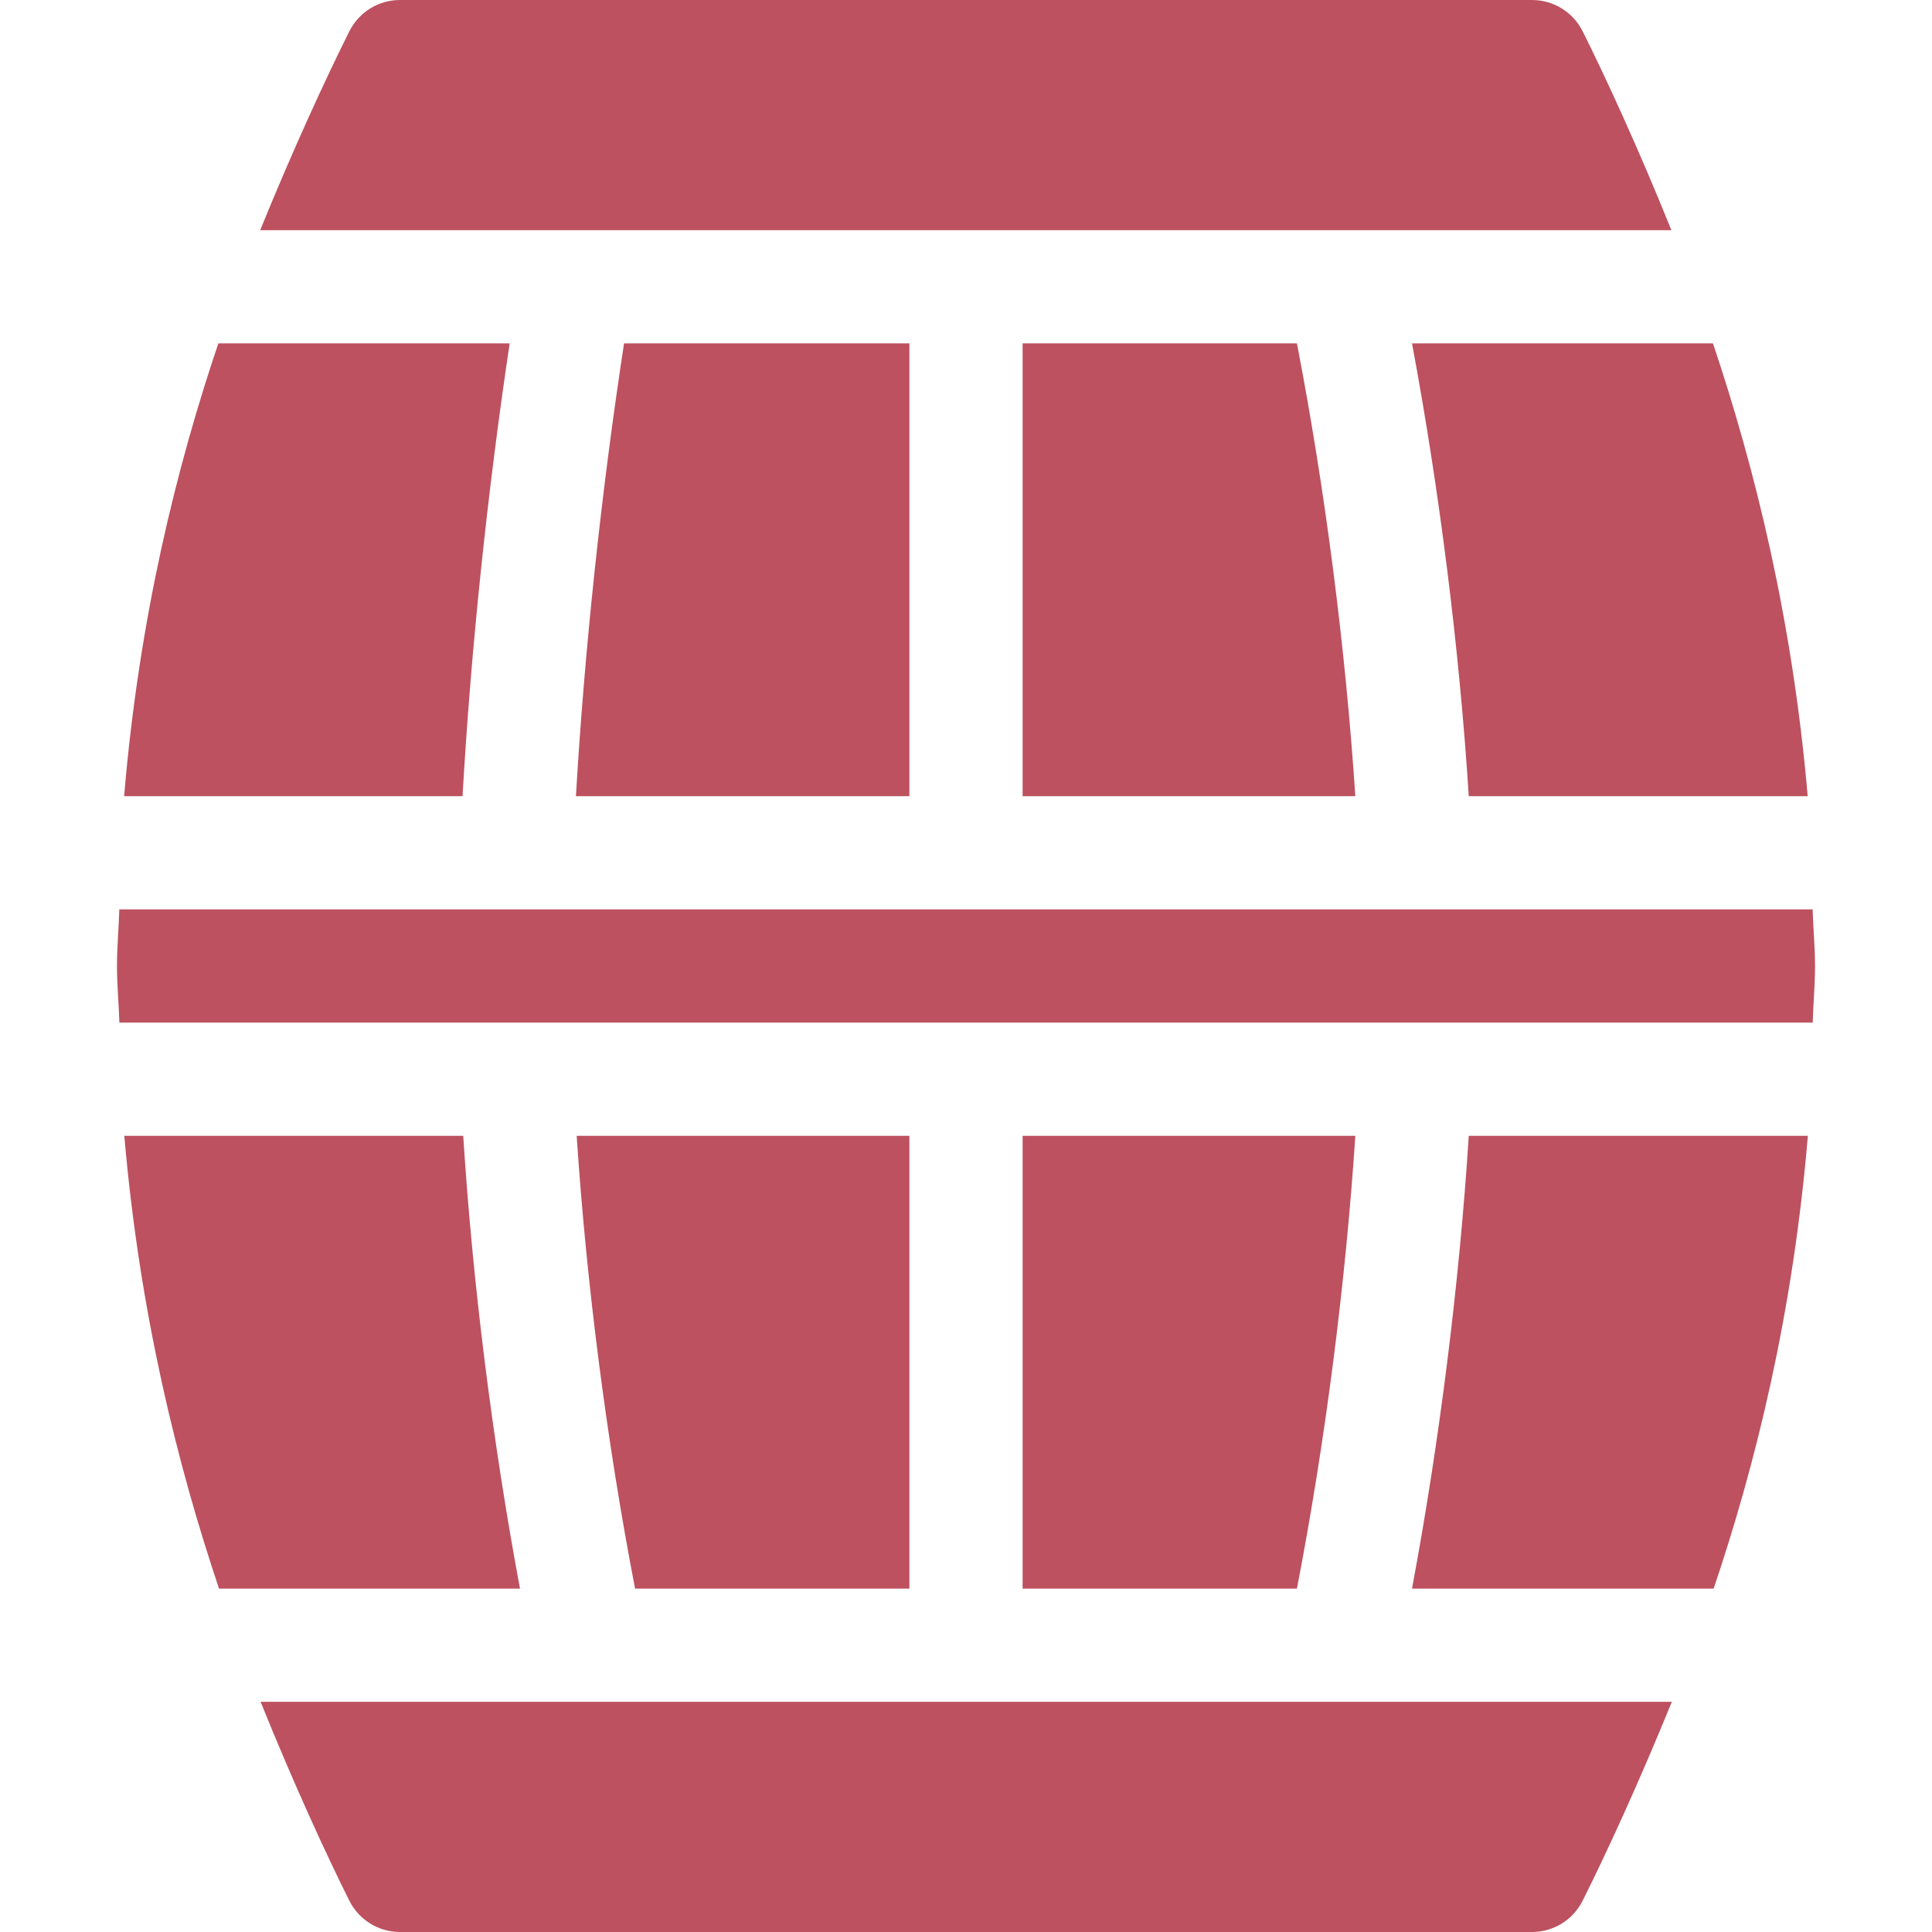 <?xml version="1.0"?>
<svg xmlns="http://www.w3.org/2000/svg" id="Capa_1" enable-background="new 0 0 512 512" height="512px" viewBox="0 0 512 512" width="512px"><g><g><path d="m479.103 301h-89.863c-2.492 39.06-7.756 81.019-15.044 120h79.94c11.097-32.897 20.986-72.684 24.967-120z" data-original="#000000" class="active-path" data-old_color="#000000" fill="#BD515F"/><path d="m32.943 301c4.054 47.043 14.039 87.045 25.1 120h79.761c-7.288-38.981-12.552-80.94-15.044-120z" data-original="#000000" class="active-path" data-old_color="#000000" fill="#BD515F"/><path d="m241 301h-88.174c2.582 39.196 8 81.328 15.478 120h72.696z" data-original="#000000" class="active-path" data-old_color="#000000" fill="#BD515F"/><path d="m480.383 271c.143-5.07.617-9.787.617-15 0-5.198-.487-9.933-.635-15h-448.748c-.143 5.07-.617 9.787-.617 15 0 5.198.487 9.933.635 15z" data-original="#000000" class="active-path" data-old_color="#000000" fill="#BD515F"/><path d="m271 211h88.174c-2.582-39.196-8-81.328-15.478-120h-72.696z" data-original="#000000" class="active-path" data-old_color="#000000" fill="#BD515F"/><path d="m271 301v120h72.697c7.478-38.672 12.896-80.804 15.478-120z" data-original="#000000" class="active-path" data-old_color="#000000" fill="#BD515F"/><path d="m419.418 8.291c-2.549-5.083-7.734-8.291-13.418-8.291h-300c-5.684 0-10.869 3.208-13.418 8.291-6.359 12.724-14.93 31.32-23.633 52.709h373.989c-8.886-22.013-17.529-40.73-23.52-52.709z" data-original="#000000" class="active-path" data-old_color="#000000" fill="#BD515F"/><path d="m106 512h300c5.684 0 10.869-3.208 13.418-8.291 6.359-12.724 14.93-31.32 23.633-52.709h-373.989c8.886 22.013 17.529 40.73 23.52 52.709 2.549 5.083 7.734 8.291 13.418 8.291z" data-original="#000000" class="active-path" data-old_color="#000000" fill="#BD515F"/><path d="m241 211v-120h-75.619c-6.052 39.507-10.519 81.608-12.751 120z" data-original="#000000" class="active-path" data-old_color="#000000" fill="#BD515F"/><path d="m135.066 91h-77.203c-11.096 32.897-20.986 72.684-24.966 120h89.685c2.173-38.302 6.541-80.283 12.484-120z" data-original="#000000" class="active-path" data-old_color="#000000" fill="#BD515F"/><path d="m389.24 211h89.817c-4.054-47.043-14.039-87.045-25.1-120h-79.761c7.288 38.981 12.552 80.94 15.044 120z" data-original="#000000" class="active-path" data-old_color="#000000" fill="#BD515F"/></g></g> </svg>
